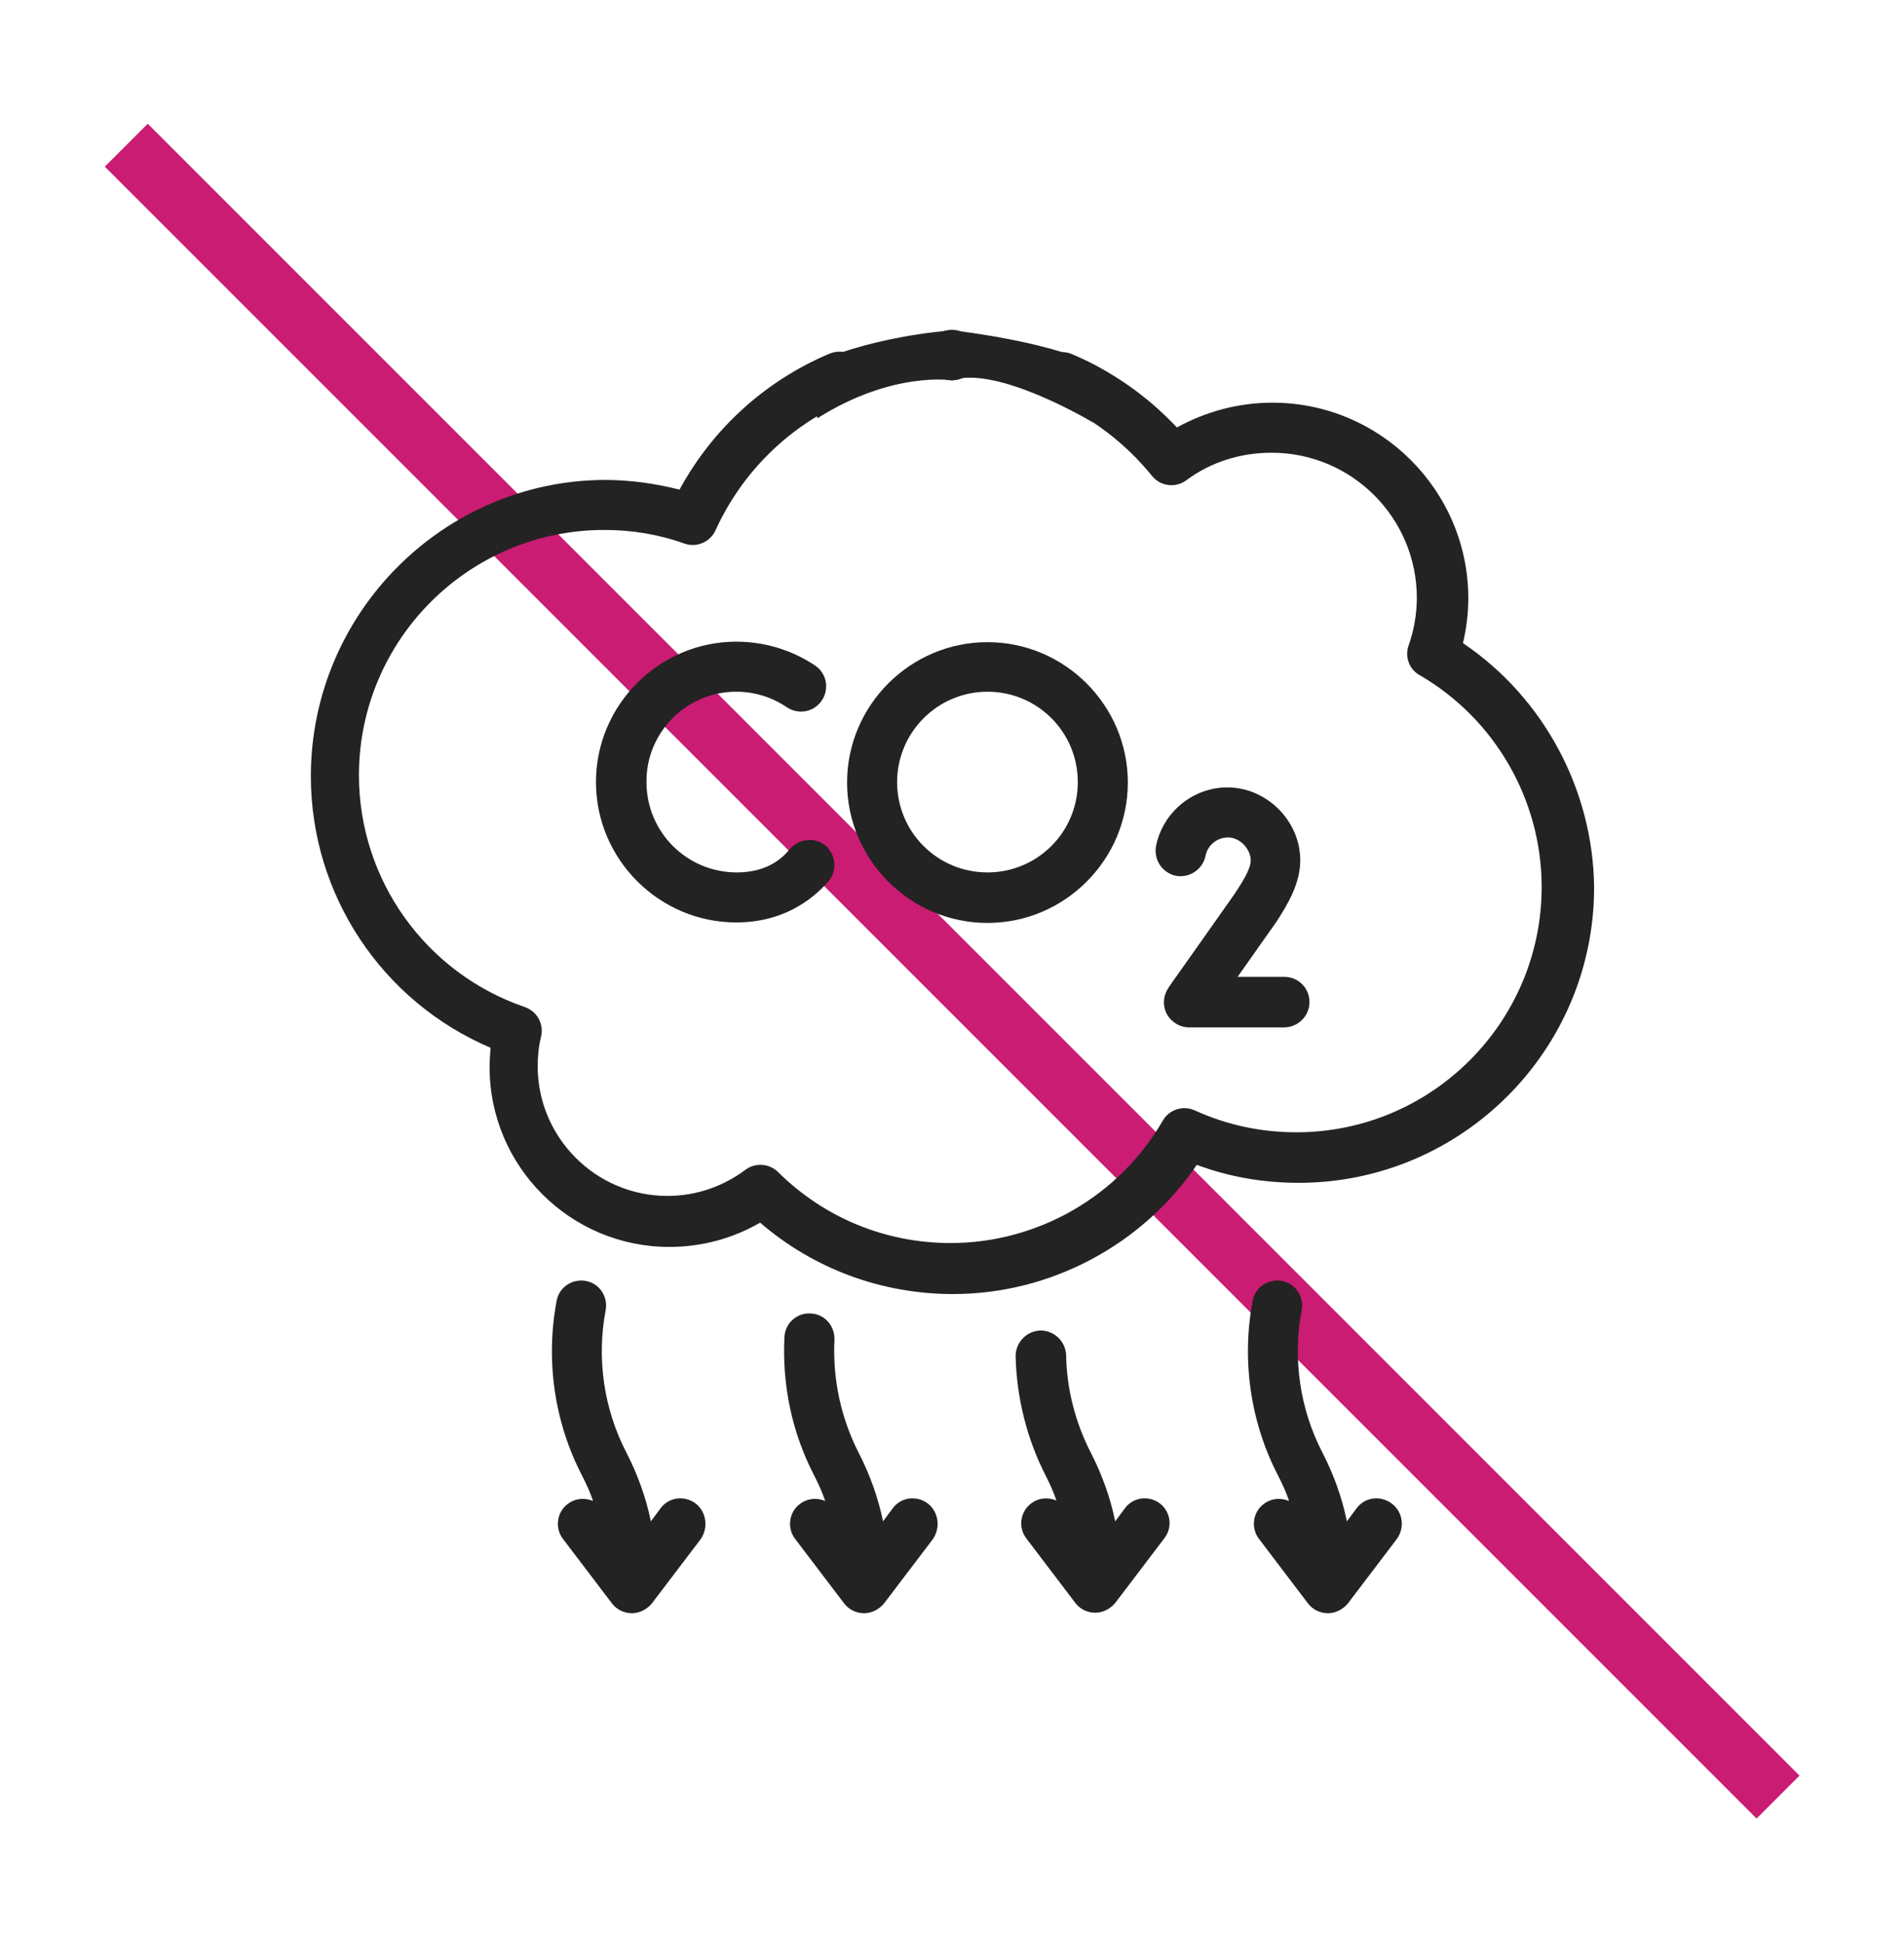 <?xml version="1.0" encoding="utf-8"?>
<!-- Generator: Adobe Illustrator 27.7.0, SVG Export Plug-In . SVG Version: 6.00 Build 0)  -->
<svg version="1.1" id="Calque_1" xmlns="http://www.w3.org/2000/svg" xmlns:xlink="http://www.w3.org/1999/xlink" x="0px" y="0px"
	 viewBox="0 0 392 400" style="enable-background:new 0 0 392 400;" xml:space="preserve">
<style type="text/css">
	.st0{fill:#CA1C72;}
	.st1{fill:#232323;}
</style>
<g>
	
		<rect x="-44.5" y="193.7" transform="matrix(0.707 0.707 -0.707 0.707 198.828 -80.014)" class="st0" width="481" height="12.5"/>
	<g>
		<g>
			<g>
				<path class="st1" d="M301.2,132.4c0.7-3,1.1-6.1,1.1-9.2c0-22.2-18.1-40.3-40.3-40.3c-7,0-13.7,1.8-19.7,5.1
					c-6.1-6.5-13.4-11.6-21.6-15.1c-2.6-1.1-5.6,0.1-6.8,2.7c-1.1,2.6,0.1,5.6,2.7,6.8c8,3.4,15.1,8.8,20.6,15.6
					c1.7,2.1,4.8,2.5,7,0.9c5.1-3.8,11.2-5.7,17.6-5.7c16.5,0,29.9,13.4,29.9,29.9c0,3.3-0.6,6.7-1.7,9.8c-0.8,2.3,0.1,4.9,2.3,6.1
					c15.5,9,25.1,25.7,25.1,43.6c0,27.8-22.6,50.5-50.5,50.5c-7.3,0-14.3-1.5-20.9-4.5c-2.4-1.1-5.3-0.2-6.6,2.1
					c-9,15.6-25.8,25.2-43.7,25.2c-13.4,0-26-5.2-35.5-14.6c-1.8-1.8-4.7-2-6.7-0.5c-4.7,3.5-10.2,5.4-16.1,5.4
					c-14.7,0-26.7-12-26.7-26.7c0-2,0.2-4.1,0.7-6.1c0.6-2.6-0.8-5.2-3.4-6.1c-20.4-7-34.1-26.2-34.1-47.7
					c0-27.8,22.6-50.5,50.5-50.5c5.7,0,11.2,0.9,16.5,2.8c2.5,0.9,5.3-0.3,6.4-2.7c5.5-12.1,15.3-21.7,27.6-26.9
					c2.6-1.1,3.8-4.1,2.7-6.8c-1.1-2.6-4.1-3.8-6.8-2.7c-13.3,5.6-24.1,15.5-30.9,28c-5.1-1.3-10.3-2-15.5-2
					C91.2,99,64,126.3,64,159.8c0,24.5,14.7,46.4,37,55.9c-0.1,1.3-0.2,2.7-0.2,4c0,20.4,16.6,37,37,37c6.6,0,13-1.7,18.7-5
					c11,9.5,25,14.7,39.7,14.7c20.1,0,39-10.1,50.2-26.6c6.7,2.5,13.7,3.7,21,3.7c33.5,0,60.8-27.3,60.8-60.8
					C328,162.6,317.8,143.6,301.2,132.4z"/>
				<path class="st1" d="M151.6,142.4c3.7,0,7.3,1.1,10.4,3.2c2.4,1.6,5.6,1,7.2-1.4c1.6-2.4,1-5.6-1.4-7.2
					c-4.8-3.2-10.4-4.9-16.2-4.9c-15.9,0-28.9,13-28.9,28.9s13,28.9,28.9,28.9c6.4,0,12-2.1,16.5-6c0.9-0.8,1.7-1.6,2.5-2.5
					c1.8-2.2,1.5-5.4-0.6-7.3c-2.2-1.8-5.4-1.5-7.3,0.6c-0.4,0.5-0.9,1-1.4,1.5c-2.5,2.3-5.8,3.4-9.6,3.4
					c-10.3,0-18.6-8.3-18.6-18.6C133,150.8,141.3,142.4,151.6,142.4L151.6,142.4z"/>
				<path class="st1" d="M203.3,190c15.9,0,28.9-13,28.9-28.9s-13-28.9-28.9-28.9s-28.9,13-28.9,28.9S187.4,190,203.3,190z
					 M203.3,142.4c10.3,0,18.6,8.3,18.6,18.6c0,10.3-8.3,18.6-18.6,18.6s-18.6-8.3-18.6-18.6C184.7,150.8,193,142.4,203.3,142.4z"/>
				<path class="st1" d="M267.7,177.1c0-8.1-6.9-15-15-15c-7.1,0-13.3,5.1-14.7,12.1c-0.5,2.8,1.3,5.5,4.1,6.1
					c2.8,0.5,5.5-1.3,6.1-4.1c0.4-2.2,2.4-3.8,4.6-3.8c2.6,0,4.7,2.5,4.7,4.7c0,1.9-1.8,4.6-3.3,6.9c-12.1,17.2-13.6,19.2-13.6,19.3
					c-1.1,1.6-1.3,3.6-0.4,5.4c0.9,1.7,2.7,2.8,4.6,2.8h19.6c2.8,0,5.2-2.3,5.2-5.2s-2.3-5.2-5.2-5.2h-9.6c1.9-2.7,4.5-6.4,7.9-11.2
					C265.2,186.1,267.7,181.8,267.7,177.1L267.7,177.1z"/>
				<path class="st1" d="M286.5,309.5c-2.3-1.7-5.5-1.3-7.2,1l-2,2.7c-1-4.9-2.7-9.6-5-14.1c-4.7-9-6.2-19.5-4.3-29.4
					c0.5-2.8-1.3-5.5-4.1-6c-2.8-0.5-5.5,1.3-6,4.1c-2.3,12.2-0.5,25,5.3,36.1c0.8,1.6,1.6,3.3,2.2,5.1c-1.7-0.7-3.6-0.6-5.2,0.6
					c-2.3,1.7-2.7,5-1,7.2l10.1,13.3c1,1.3,2.5,2,4.1,2c1.6,0,3.1-0.8,4.1-2l10.1-13.3C289.3,314.4,288.8,311.2,286.5,309.5
					L286.5,309.5z"/>
				<path class="st1" d="M238.8,309.5c-2.3-1.7-5.5-1.3-7.2,1l-2,2.7c-1-4.9-2.7-9.6-5-14.1c-3.2-6.2-5-13.2-5.1-20.1
					c-0.1-2.8-2.4-5.1-5.3-5.1c-2.8,0.1-5.1,2.4-5.1,5.3c0.2,8.5,2.3,17,6.2,24.6c0.8,1.6,1.6,3.3,2.2,5.1c-1.7-0.7-3.6-0.6-5.2,0.6
					c-2.3,1.7-2.7,5-1,7.2l10.1,13.3c1,1.3,2.5,2,4.1,2s3.1-0.8,4.1-2l10.1-13.3C241.5,314.4,241,311.2,238.8,309.5L238.8,309.5z"/>
				<path class="st1" d="M191,309.5c-2.3-1.7-5.5-1.3-7.2,1l-2,2.7c-1-4.9-2.7-9.6-5-14.1c-3.7-7.2-5.4-15.3-5-23.3
					c0.1-2.8-2-5.3-4.9-5.4c-2.8-0.2-5.3,2-5.4,4.9c-0.5,9.9,1.6,19.8,6.2,28.6c0.8,1.6,1.6,3.3,2.2,5.1c-1.7-0.7-3.6-0.6-5.2,0.6
					c-2.3,1.7-2.7,5-1,7.2l10.1,13.3c1,1.3,2.5,2,4.1,2c1.6,0,3.1-0.8,4.1-2l10.1-13.3C193.7,314.4,193.2,311.2,191,309.5L191,309.5
					z"/>
				<path class="st1" d="M143.2,309.5c-2.3-1.7-5.5-1.3-7.2,1l-2,2.7c-1-4.9-2.7-9.6-5-14.1c-4.7-9-6.2-19.5-4.3-29.4
					c0.5-2.8-1.3-5.5-4.1-6c-2.8-0.5-5.5,1.3-6,4.1c-2.3,12.2-0.5,25,5.3,36.1c0.8,1.6,1.6,3.3,2.2,5.1c-1.7-0.7-3.6-0.6-5.2,0.6
					c-2.3,1.7-2.7,5-1,7.2l10.1,13.3c1,1.3,2.5,2,4.1,2s3.1-0.8,4.1-2l10.1-13.3C145.9,314.4,145.4,311.2,143.2,309.5z"/>
				<circle class="st1" cx="196" cy="73.1" r="5.2"/>
			</g>
		</g>
		<path class="st1" d="M165.8,75.6c0,0,10.7-5.9,30.2-7.6v10.3c0,0-12.2-2-27.7,7.8L165.8,75.6z"/>
		<path class="st1" d="M196,68c0,0,22.9,2.5,31.3,8.3l-2.4,10.6c0,0-19.7-11.8-28.9-8.6V68z"/>
	</g>
</g>
</svg>
